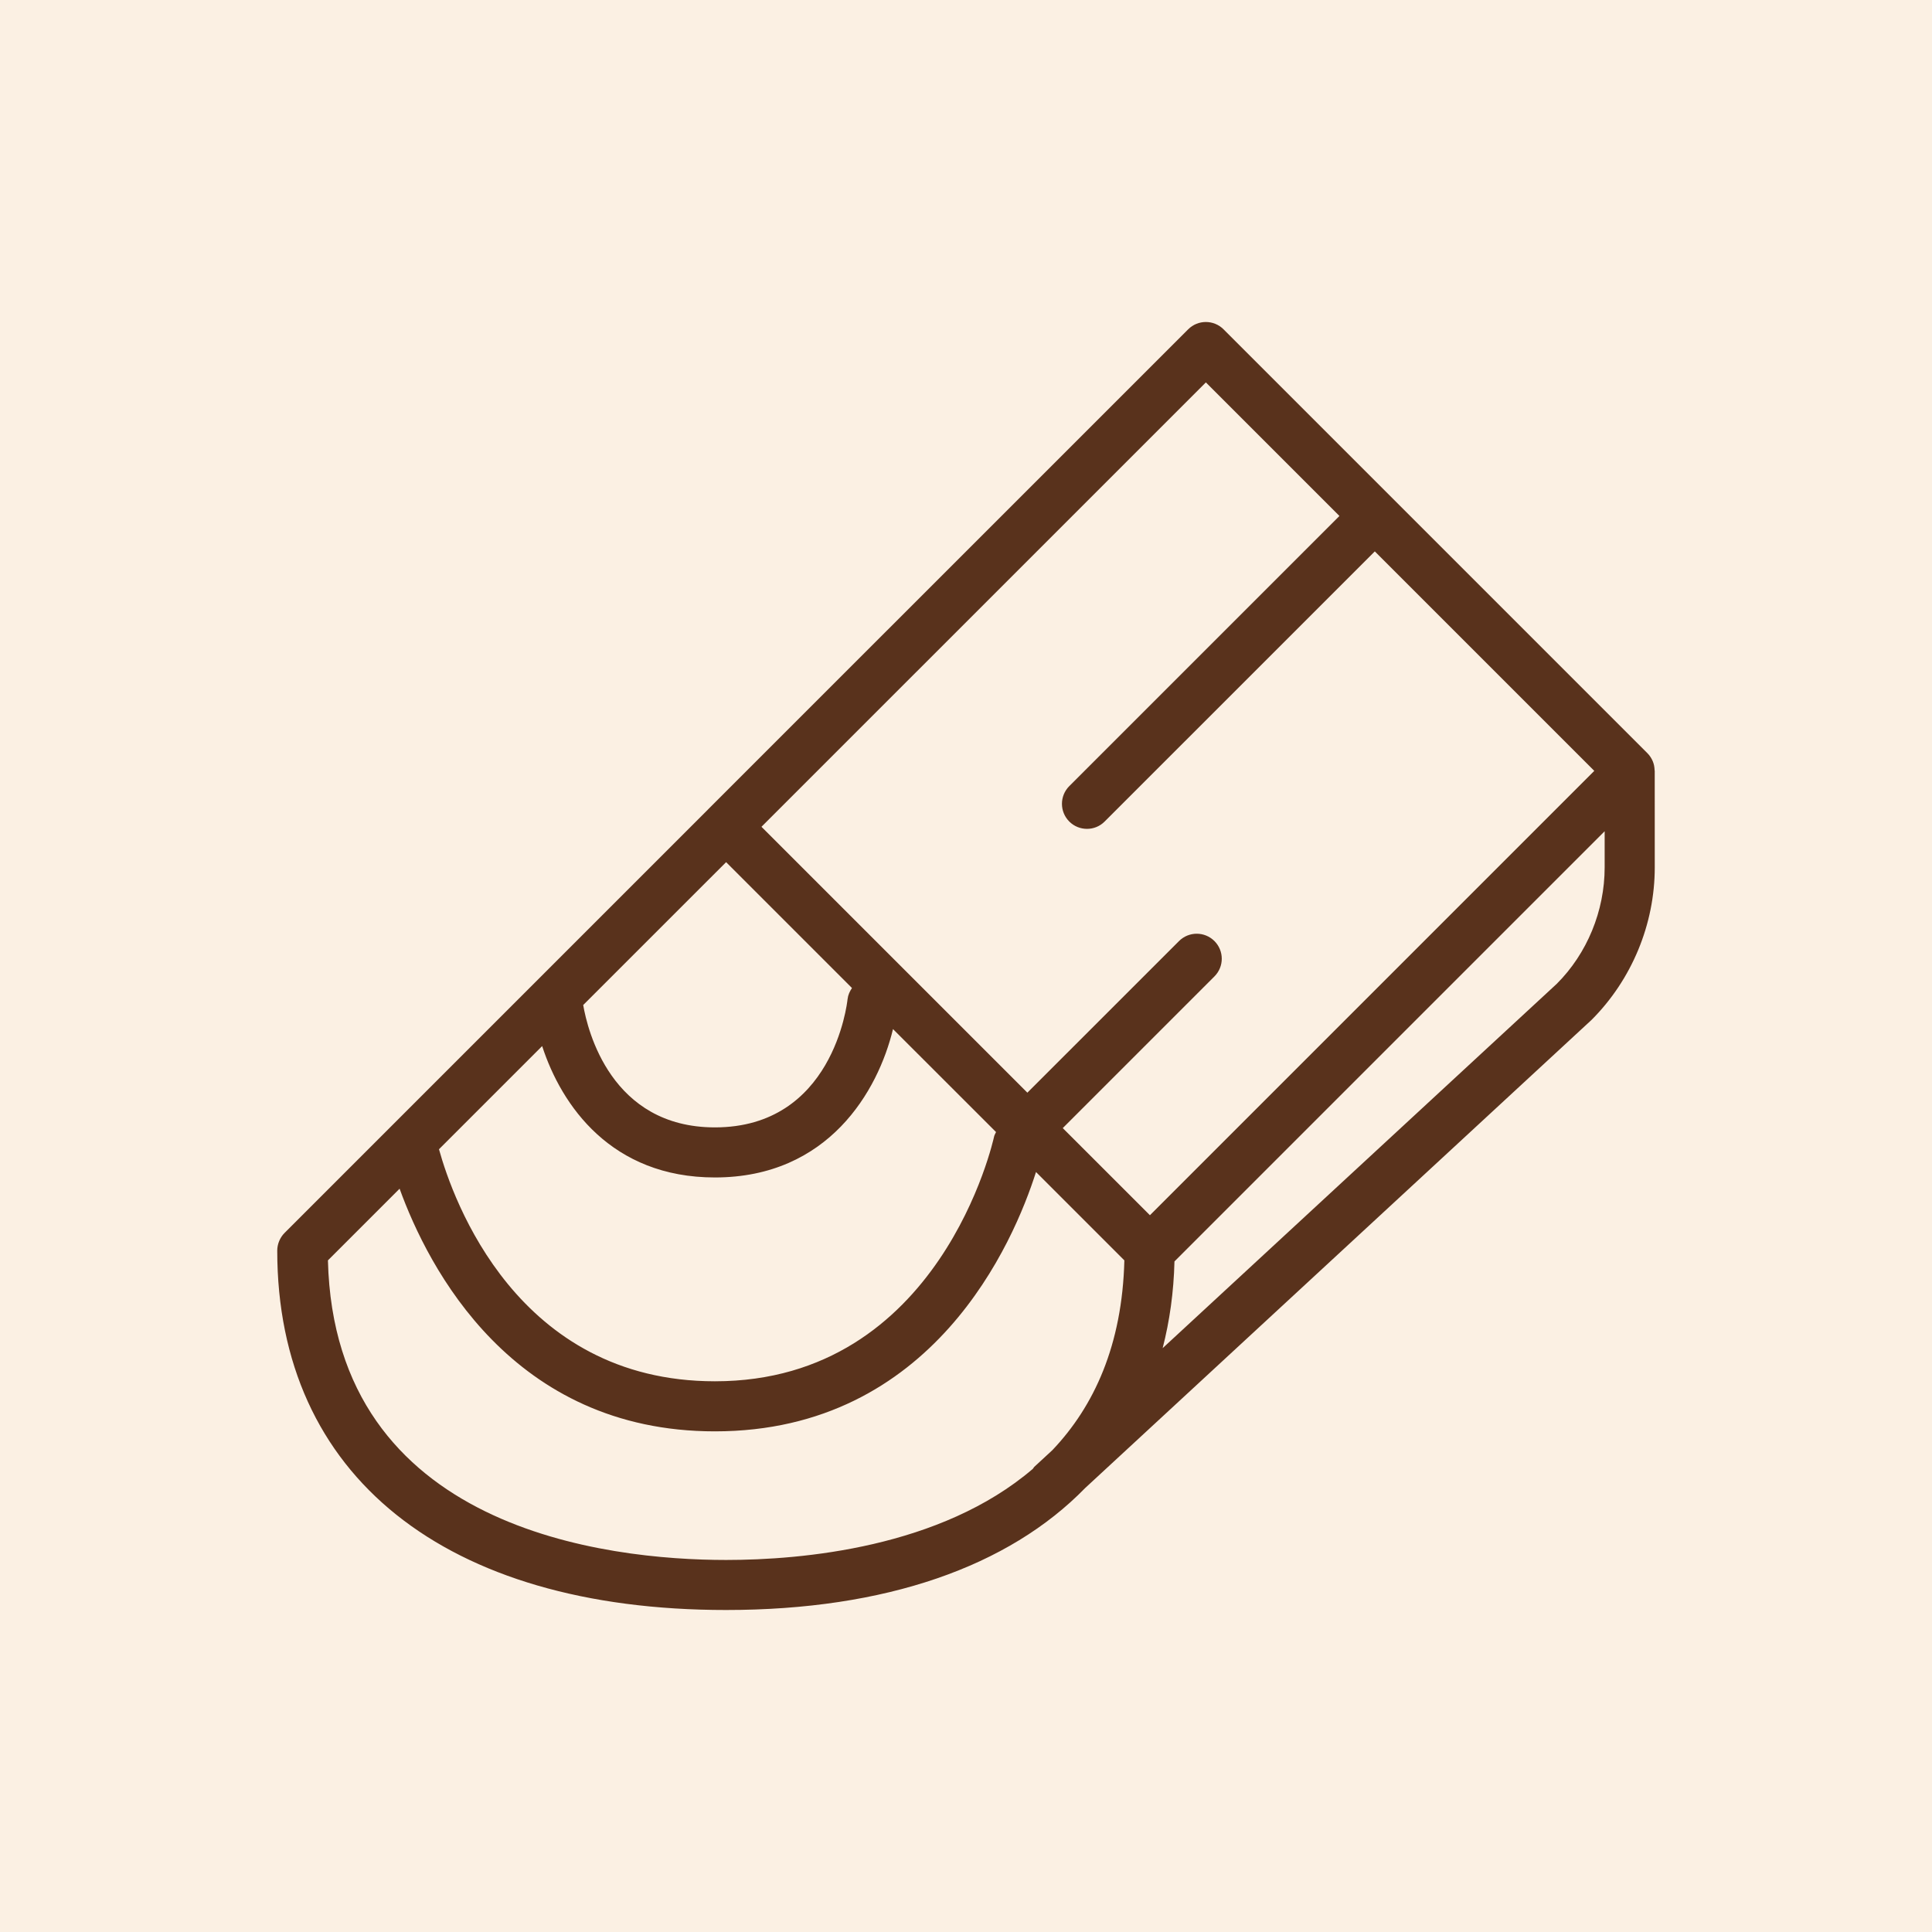 <?xml version="1.0" encoding="utf-8"?>
<!-- Generator: Adobe Illustrator 16.0.0, SVG Export Plug-In . SVG Version: 6.00 Build 0)  -->
<!DOCTYPE svg PUBLIC "-//W3C//DTD SVG 1.1//EN" "http://www.w3.org/Graphics/SVG/1.1/DTD/svg11.dtd">
<svg version="1.1" id="Calque_1" xmlns="http://www.w3.org/2000/svg" xmlns:xlink="http://www.w3.org/1999/xlink" x="0px" y="0px"
	 width="60px" height="60px" viewBox="0 0 60 60" enable-background="new 0 0 60 60" xml:space="preserve">
<rect fill="#FBF0E3" width="60" height="60"/>
<path fill="#59321C" d="M51.39,26.935l-0.001-2.996c0-0.007-0.004-0.014-0.004-0.021c-0.003-0.094-0.019-0.187-0.056-0.275
	c-0.04-0.096-0.097-0.182-0.169-0.254L37.999,10.228c-0.304-0.304-0.796-0.304-1.1,0L22,25.126c-0.007,0.007-0.013,0.014-0.02,0.021
	L8.839,38.288c-0.072,0.072-0.129,0.158-0.169,0.254c-0.039,0.095-0.06,0.196-0.06,0.297C8.61,45.827,13.821,50,22.55,50
	c4.957,0,8.775-1.349,11.153-3.79l15.723-14.535C50.675,30.427,51.392,28.7,51.39,26.935z M37.449,11.876l4.148,4.148l-8.39,8.39
	c-0.303,0.304-0.303,0.795,0,1.099c0.151,0.152,0.351,0.228,0.55,0.228c0.199,0,0.397-0.075,0.549-0.228l8.39-8.389l6.816,6.816
	l-13.8,13.8l-2.707-2.706l4.71-4.71c0.304-0.304,0.304-0.795,0-1.099c-0.304-0.303-0.795-0.303-1.099,0l-4.71,4.709l-8.258-8.257
	L37.449,11.876z M22.202,42.897c-6.143,0-8.133-5.632-8.569-7.206l3.204-3.204c0.601,1.849,2.149,4.08,5.365,4.08
	c3.528,0,5.069-2.69,5.531-4.608l3.2,3.198c-0.02,0.047-0.049,0.088-0.06,0.138C30.856,35.371,29.217,42.897,22.202,42.897z
	 M22.55,26.775l3.909,3.909c-0.069,0.102-0.122,0.214-0.137,0.345c-0.017,0.163-0.463,3.983-4.12,3.983
	c-3.225,0-3.955-3.013-4.09-3.8L22.55,26.775z M10.184,39.142l2.226-2.226c0.89,2.455,3.491,7.536,9.792,7.536
	c6.787,0,9.285-5.894,9.972-8.054l2.744,2.744c-0.066,2.632-0.941,4.533-2.236,5.894l-0.563,0.52
	c-0.019,0.018-0.026,0.042-0.043,0.06c-2.865,2.452-7.176,2.83-9.526,2.83C18.872,48.445,10.392,47.519,10.184,39.142z
	 M36.107,41.868c0.218-0.842,0.344-1.74,0.367-2.693l13.36-13.36l0,1.121c0.001,1.355-0.548,2.681-1.488,3.618L36.107,41.868z"/>
</svg>
